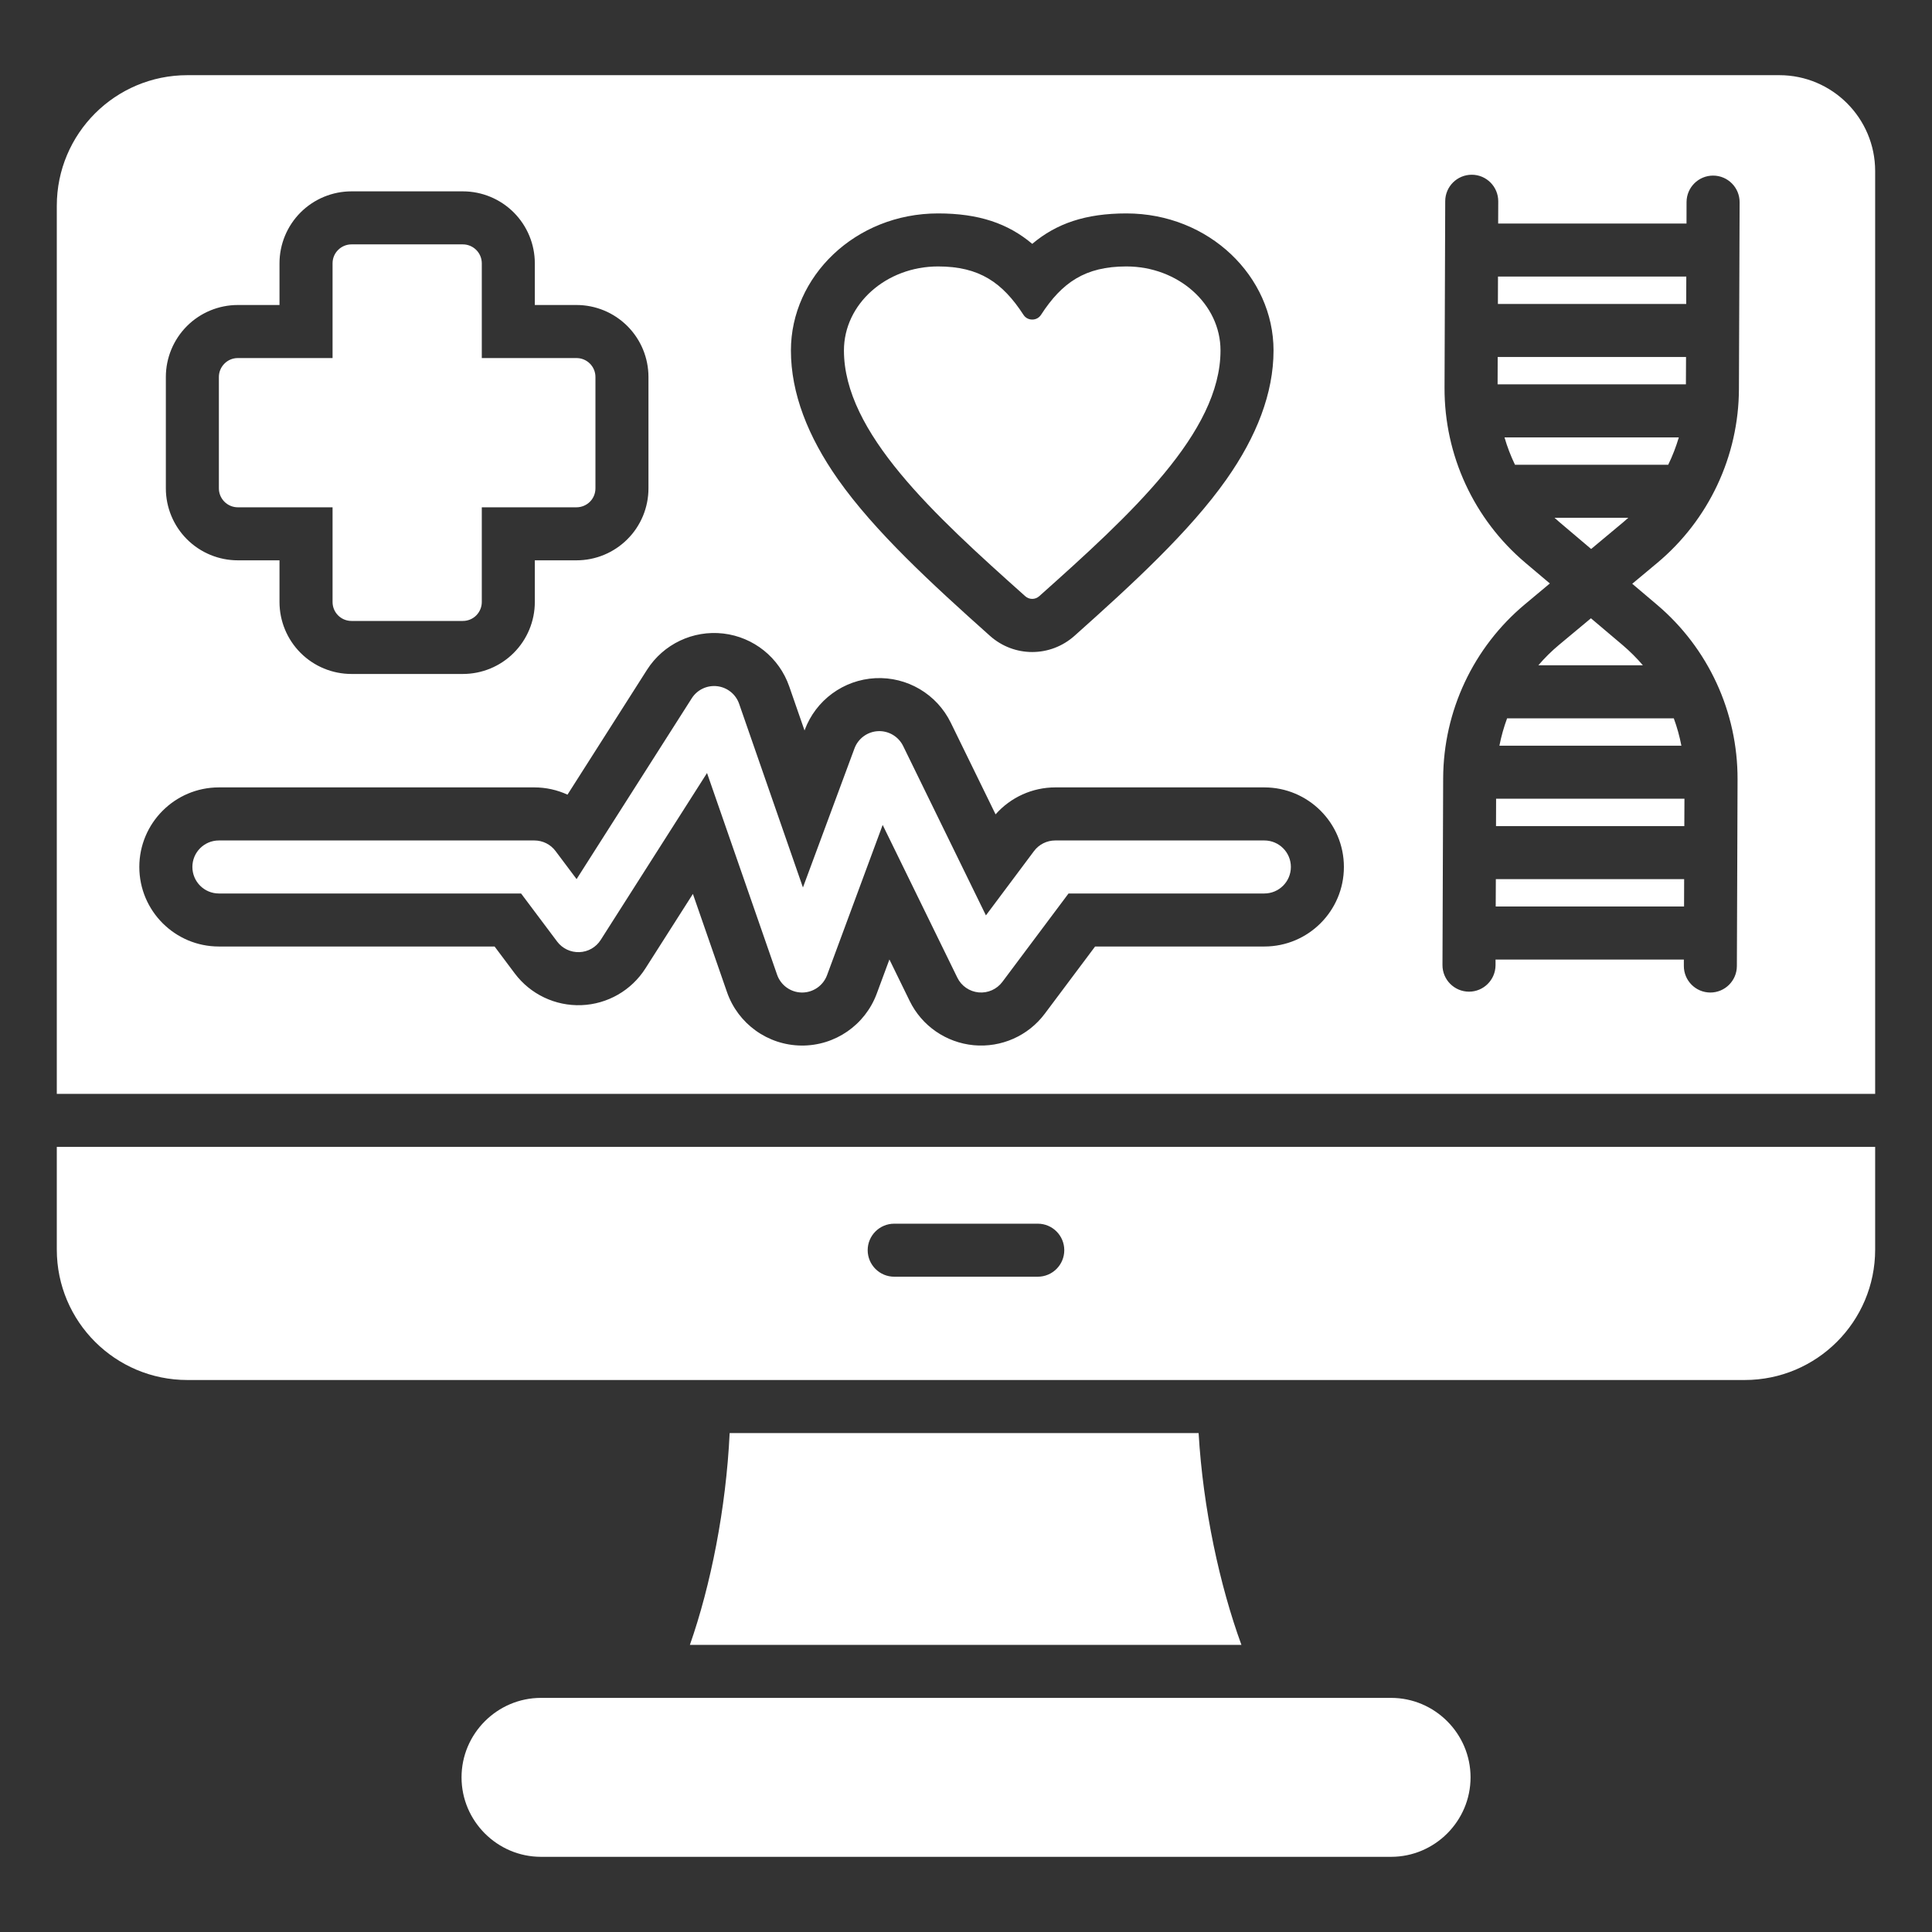 <svg width="45" height="45" viewBox="0 0 45 45" fill="none" xmlns="http://www.w3.org/2000/svg">
<rect x="0" y="0" width="45" height="45" fill="#333333" stroke="none"/>
<path fill-rule="evenodd" clip-rule="evenodd" d="M16.069 38.312C16.554 36.929 16.911 35.138 16.995 33.379H27.918C28.021 35.138 28.41 36.929 28.915 38.312H16.069ZM1.323 25.478V4.793C1.323 3.112 2.684 1.751 4.365 1.751H41.443C42.676 1.751 43.676 2.752 43.676 3.985V25.478H1.323ZM34.834 22.35H39.22L39.22 22.498C39.219 22.839 39.494 23.116 39.835 23.118C40.176 23.119 40.454 22.843 40.455 22.502L40.458 21.737C40.458 21.735 40.458 21.734 40.458 21.732L40.465 19.864C40.465 19.862 40.465 19.861 40.465 19.859L40.471 18.153C40.476 16.586 39.789 15.096 38.593 14.084L38.018 13.597L38.596 13.115C39.8 12.111 40.498 10.626 40.503 9.059L40.515 5.849C40.515 5.841 40.515 5.833 40.515 5.824C40.515 5.818 40.515 5.811 40.515 5.804L40.519 4.71C40.52 4.369 40.244 4.091 39.903 4.09C39.562 4.089 39.285 4.364 39.283 4.705L39.282 5.207H34.895L34.897 4.69C34.898 4.349 34.623 4.071 34.282 4.07C33.941 4.069 33.663 4.344 33.662 4.685L33.646 9.034C33.641 10.602 34.328 12.091 35.524 13.104L36.099 13.59L35.521 14.073C34.317 15.077 33.62 16.561 33.614 18.129L33.598 22.478C33.597 22.819 33.873 23.096 34.214 23.098C34.555 23.099 34.832 22.823 34.834 22.482L34.834 22.35ZM35.043 10.188H39.103C39.038 10.407 38.956 10.62 38.856 10.825H35.287C35.188 10.62 35.106 10.407 35.043 10.188ZM39.163 17.369H34.924C34.967 17.151 35.027 16.938 35.103 16.732H38.986C39.062 16.938 39.121 17.151 39.163 17.369ZM34.841 20.477H39.227L39.225 21.114H34.838L34.841 20.477ZM38.266 15.496H35.831C35.977 15.326 36.137 15.167 36.312 15.021L37.056 14.401L37.795 15.026C37.965 15.171 38.123 15.328 38.266 15.496ZM34.891 6.442H39.277L39.275 7.08H34.889L34.891 6.442ZM34.884 8.315H39.271L39.268 8.952H34.882L34.884 8.315ZM39.231 19.242H34.845L34.847 18.604H39.234L39.231 19.242ZM36.208 12.06H37.927C37.887 12.097 37.846 12.132 37.805 12.166L37.061 12.787L36.322 12.161C36.284 12.128 36.245 12.095 36.208 12.06ZM24.043 5.68C23.478 5.204 22.797 4.971 21.85 4.971C19.92 4.971 18.422 6.442 18.422 8.163C18.422 9.158 18.817 10.168 19.518 11.164C20.371 12.376 21.699 13.597 23.057 14.809C23.621 15.313 24.464 15.313 25.029 14.808C26.386 13.597 27.714 12.376 28.567 11.164C29.268 10.168 29.663 9.158 29.663 8.163C29.663 6.442 28.165 4.971 26.235 4.971C25.288 4.971 24.607 5.204 24.043 5.68ZM24.248 7.332C24.735 6.581 25.275 6.206 26.235 6.206C27.446 6.206 28.428 7.083 28.428 8.163C28.428 10.071 26.343 11.979 24.205 13.887C24.112 13.97 23.973 13.97 23.88 13.887C21.742 11.979 19.657 10.071 19.657 8.163C19.657 7.083 20.639 6.206 21.85 6.206C22.81 6.206 23.35 6.581 23.838 7.332C23.884 7.403 23.957 7.443 24.043 7.443C24.128 7.443 24.201 7.403 24.248 7.332ZM13.218 18.509C12.979 18.399 12.716 18.34 12.446 18.34H5.098C4.076 18.34 3.245 19.171 3.245 20.193C3.245 21.216 4.076 22.046 5.098 22.046H11.52L11.989 22.672C12.354 23.159 12.935 23.435 13.542 23.412C14.15 23.389 14.708 23.069 15.034 22.555L16.139 20.821L16.933 23.108C17.19 23.847 17.883 24.345 18.665 24.353C19.447 24.361 20.149 23.877 20.421 23.144L20.716 22.348L21.188 23.314C21.471 23.894 22.036 24.284 22.679 24.345C23.322 24.405 23.95 24.127 24.336 23.61L25.507 22.046H29.449C30.472 22.046 31.302 21.216 31.302 20.193C31.302 19.171 30.472 18.34 29.449 18.34H24.579C24.045 18.34 23.539 18.571 23.189 18.968L22.146 16.834C21.82 16.167 21.129 15.759 20.388 15.796C19.648 15.834 19.001 16.308 18.743 17.003L18.739 17.014L18.383 15.989C18.15 15.317 17.554 14.839 16.848 14.756C16.142 14.674 15.452 15.002 15.07 15.601L13.218 18.509ZM5.098 20.811C4.757 20.811 4.481 20.534 4.481 20.193C4.481 19.852 4.757 19.576 5.098 19.576H12.446C12.641 19.576 12.824 19.667 12.94 19.823L13.43 20.476L16.112 16.265C16.239 16.065 16.469 15.956 16.705 15.983C16.94 16.011 17.139 16.17 17.216 16.394L18.702 20.671L19.902 17.433C19.988 17.201 20.203 17.043 20.45 17.03C20.697 17.018 20.927 17.154 21.036 17.376L22.964 21.321L24.084 19.823C24.201 19.667 24.384 19.576 24.579 19.576H29.449C29.79 19.576 30.067 19.852 30.067 20.193C30.067 20.534 29.79 20.811 29.449 20.811H24.888L23.347 22.87C23.218 23.042 23.009 23.135 22.795 23.115C22.581 23.095 22.392 22.965 22.298 22.771L20.559 19.214L19.263 22.715C19.172 22.959 18.938 23.12 18.677 23.118C18.416 23.115 18.186 22.949 18.1 22.703L16.468 18.005L13.992 21.892C13.884 22.063 13.698 22.17 13.495 22.177C13.293 22.185 13.099 22.093 12.977 21.931L12.137 20.811H5.098ZM6.51 13.051V14.022C6.51 14.466 6.687 14.893 7.001 15.207C7.316 15.522 7.742 15.698 8.187 15.698H10.781C11.225 15.698 11.652 15.522 11.966 15.207C12.28 14.893 12.457 14.466 12.457 14.022V13.051H13.428C13.873 13.051 14.299 12.874 14.613 12.56C14.928 12.246 15.104 11.819 15.104 11.375V8.781C15.104 8.336 14.928 7.91 14.613 7.595C14.299 7.281 13.873 7.104 13.428 7.104H12.457V6.133C12.457 5.689 12.28 5.262 11.966 4.948C11.652 4.634 11.225 4.457 10.781 4.457H8.187C7.742 4.457 7.316 4.634 7.001 4.948C6.687 5.262 6.51 5.689 6.51 6.133V7.104H5.539C5.095 7.104 4.668 7.281 4.354 7.595C4.04 7.91 3.863 8.336 3.863 8.781V11.375C3.863 11.819 4.04 12.246 4.354 12.56C4.668 12.874 5.095 13.051 5.539 13.051H6.51ZM7.746 11.816H5.539C5.422 11.816 5.31 11.769 5.228 11.687C5.145 11.604 5.098 11.492 5.098 11.375V8.781C5.098 8.664 5.145 8.552 5.228 8.469C5.31 8.386 5.422 8.34 5.539 8.34H7.746V6.133C7.746 6.016 7.792 5.904 7.875 5.822C7.958 5.739 8.07 5.692 8.187 5.692H10.781C10.898 5.692 11.01 5.739 11.093 5.822C11.175 5.904 11.222 6.016 11.222 6.133V8.34H13.428C13.545 8.34 13.657 8.386 13.74 8.469C13.823 8.552 13.869 8.664 13.869 8.781V11.375C13.869 11.492 13.823 11.604 13.74 11.687C13.657 11.769 13.545 11.816 13.428 11.816H11.222V14.022C11.222 14.139 11.175 14.251 11.093 14.334C11.01 14.417 10.898 14.463 10.781 14.463H8.187C8.07 14.463 7.958 14.417 7.875 14.334C7.792 14.251 7.746 14.139 7.746 14.022V11.816ZM43.676 26.713V29.104C43.676 30.783 42.316 32.143 40.637 32.143H4.365C2.684 32.143 1.323 30.783 1.323 29.104V26.713H43.676ZM20.828 29.737H24.172C24.513 29.737 24.789 29.46 24.789 29.119C24.789 28.779 24.513 28.502 24.172 28.502H20.828C20.487 28.502 20.21 28.779 20.21 29.119C20.21 29.46 20.487 29.737 20.828 29.737ZM12.601 39.547H32.401C33.419 39.547 34.252 40.38 34.252 41.398C34.252 42.416 33.419 43.249 32.401 43.249H12.601C11.583 43.249 10.75 42.416 10.75 41.398C10.75 40.38 11.583 39.547 12.601 39.547Z" fill="white"/>
</svg>
